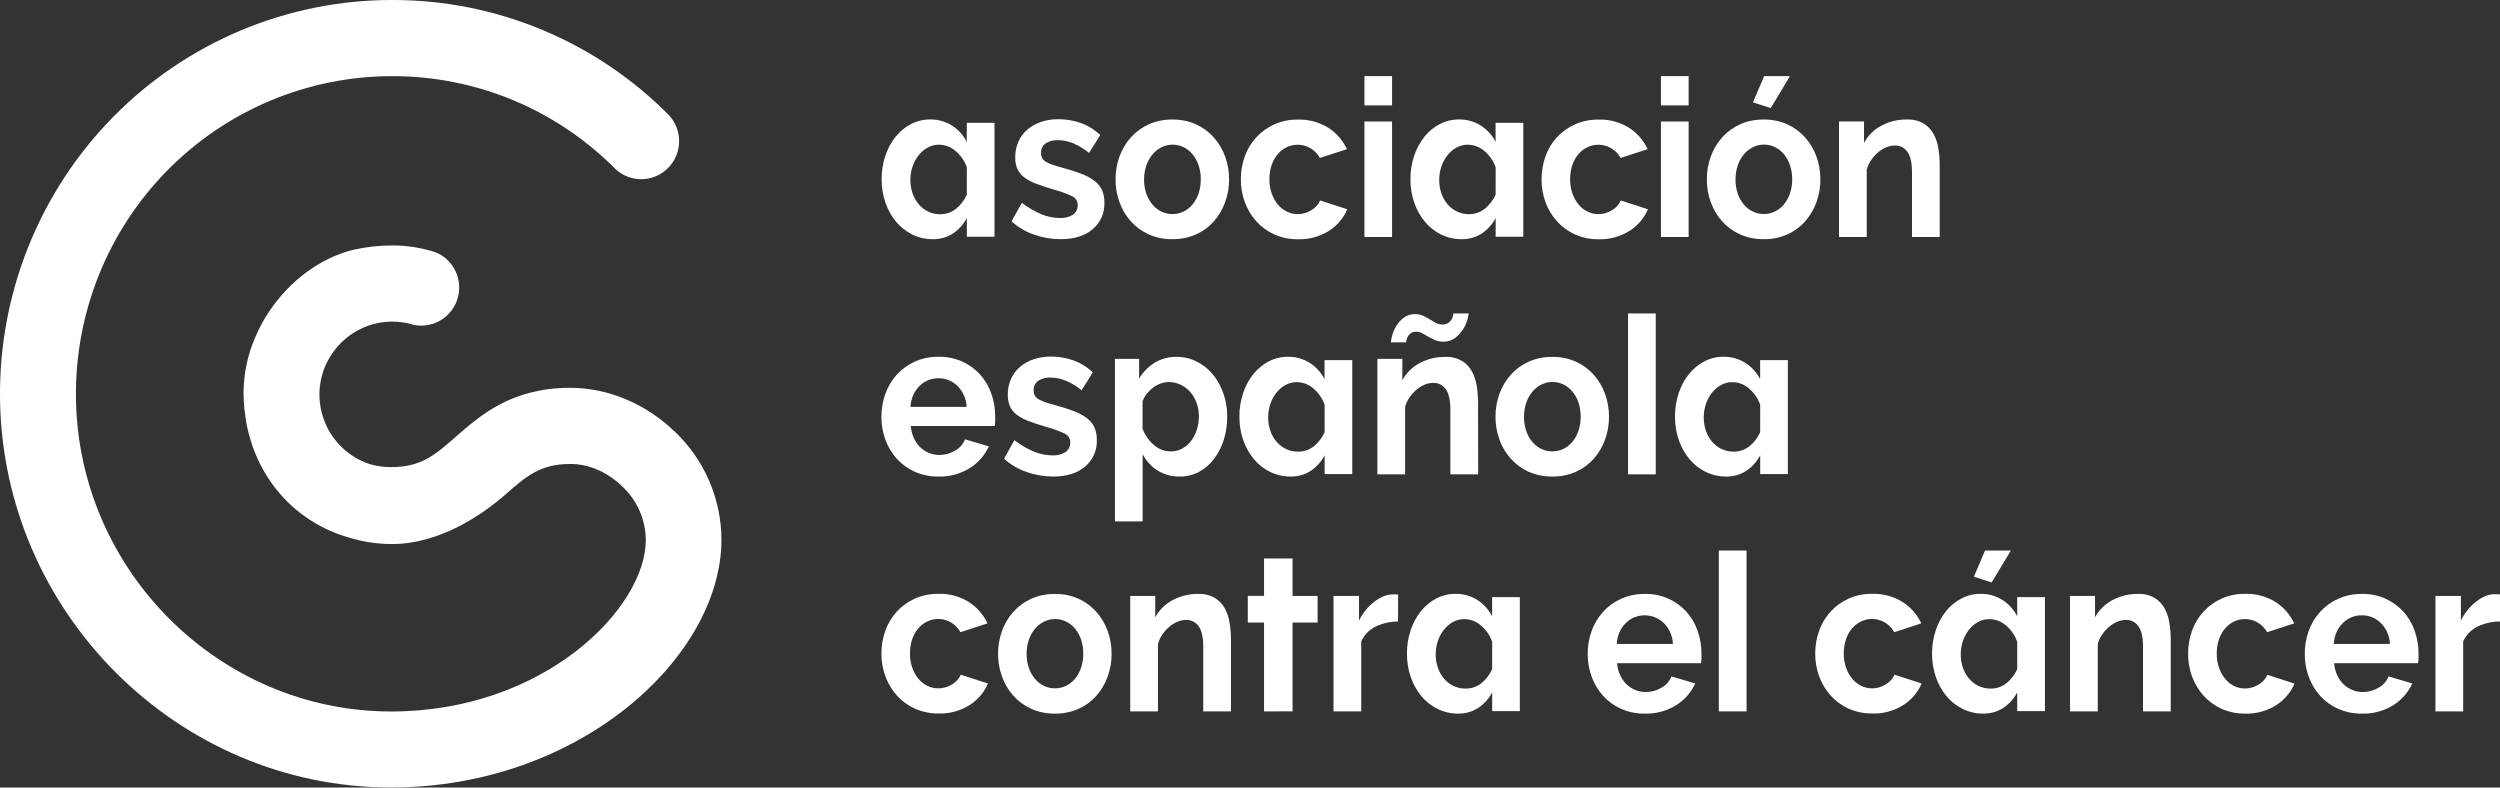 <svg width="200" height="63" viewBox="0 0 200 63" fill="none" xmlns="http://www.w3.org/2000/svg">
<rect x="0" y="0" width="200" height="63" fill="#333333" stroke="none"/>
<g clip-path="url(#clip0_129_170)">
<path d="M159.328 46.598L157.911 46.138L158.804 44.042H160.871L159.328 46.598Z" fill="white"/>
<path d="M53.974 34.526C51.682 32.306 48.648 31.03 45.647 31.025H45.623C40.936 31.025 38.453 33.203 36.459 34.944C34.795 36.403 33.696 37.37 31.286 37.37H31.273C30.686 37.37 30.103 37.285 29.54 37.117C28.601 36.802 27.758 36.252 27.089 35.519C26.42 34.785 25.948 33.893 25.717 32.926C25.698 32.846 25.678 32.765 25.661 32.682C25.644 32.599 25.631 32.493 25.618 32.397C25.605 32.301 25.592 32.21 25.581 32.116C25.564 31.938 25.553 31.757 25.553 31.574C25.553 30.817 25.7 30.068 25.986 29.368C26.053 29.209 26.122 29.055 26.203 28.902C26.259 28.793 26.318 28.685 26.38 28.587C26.465 28.441 26.558 28.301 26.656 28.164C27.366 27.169 28.369 26.424 29.524 26.033C30.679 25.642 31.927 25.626 33.092 25.987C33.83 26.14 34.599 26.01 35.248 25.625C35.897 25.239 36.379 24.624 36.602 23.9C36.824 23.176 36.77 22.395 36.451 21.709C36.131 21.023 35.568 20.481 34.873 20.189C33.764 19.828 32.607 19.642 31.442 19.635C30.349 19.632 29.258 19.755 28.192 20.001C25.516 20.694 23.16 22.514 21.576 24.859C21.555 24.889 21.533 24.918 21.513 24.948C21.308 25.257 21.115 25.573 20.937 25.9L20.911 25.954C20.738 26.274 20.582 26.607 20.439 26.936C20.439 26.949 20.428 26.962 20.421 26.977C19.817 28.365 19.498 29.861 19.483 31.376C19.484 31.839 19.509 32.302 19.557 32.763C19.567 32.887 19.591 33.009 19.609 33.133C19.645 33.42 19.682 33.706 19.736 33.984L19.75 34.032C20.631 38.411 23.691 41.768 27.828 42.979C28.975 43.34 30.171 43.524 31.373 43.523C35.154 43.523 38.58 41.191 40.455 39.545C42.119 38.084 43.22 37.117 45.636 37.117H45.649C47.099 37.117 48.605 37.771 49.782 38.914C50.367 39.46 50.837 40.121 51.161 40.855C51.485 41.59 51.657 42.383 51.667 43.186C51.667 48.658 43.53 56.919 31.297 56.919H31.258C17.544 56.897 6.247 45.644 6.076 31.831C6.034 28.467 6.656 25.128 7.908 22.007C9.16 18.886 11.016 16.047 13.368 13.652C15.72 11.258 18.523 9.357 21.612 8.059C24.701 6.761 28.016 6.093 31.364 6.092H31.403C34.724 6.089 38.013 6.746 41.079 8.027C44.145 9.308 46.928 11.186 49.268 13.554C49.845 14.075 50.599 14.355 51.375 14.335C52.151 14.314 52.89 13.996 53.439 13.445C53.989 12.894 54.307 12.152 54.329 11.373C54.35 10.593 54.074 9.835 53.556 9.254C50.655 6.316 47.202 3.985 43.398 2.396C39.594 0.808 35.514 -0.007 31.395 -8.40675e-05H31.347C27.197 0 23.088 0.828 19.259 2.437C15.43 4.045 11.956 6.401 9.04 9.369C6.124 12.336 3.824 15.856 2.272 19.724C0.721 23.592 -0.051 27.731 0.002 31.901C0.219 49.023 14.224 62.974 31.23 62.998H31.28C46.395 62.998 57.702 52.546 57.717 43.184C57.711 41.56 57.377 39.955 56.734 38.466C56.091 36.977 55.153 35.635 53.977 34.522" fill="white"/>
<path d="M70.513 52.292C70.51 51.667 70.617 51.046 70.827 50.458C71.027 49.895 71.337 49.377 71.737 48.934C72.143 48.493 72.633 48.139 73.178 47.893C73.777 47.627 74.426 47.495 75.081 47.506C75.935 47.481 76.777 47.708 77.504 48.159C78.155 48.575 78.674 49.169 79.001 49.87L76.834 50.576C76.583 50.118 76.168 49.774 75.672 49.615C75.177 49.456 74.639 49.493 74.171 49.72C73.895 49.856 73.65 50.048 73.451 50.284C73.238 50.541 73.074 50.837 72.97 51.155C72.852 51.519 72.793 51.9 72.797 52.283C72.792 52.667 72.854 53.048 72.979 53.411C73.089 53.731 73.254 54.03 73.467 54.293C73.662 54.533 73.908 54.729 74.186 54.865C74.459 55.001 74.759 55.072 75.064 55.07C75.453 55.071 75.835 54.961 76.165 54.752C76.472 54.572 76.717 54.302 76.867 53.977L79.034 54.68C78.729 55.394 78.215 55.997 77.56 56.409C76.821 56.871 75.964 57.104 75.094 57.08C74.439 57.089 73.79 56.957 73.191 56.692C72.646 56.444 72.156 56.087 71.753 55.643C71.351 55.195 71.039 54.674 70.834 54.108C70.62 53.526 70.511 52.911 70.513 52.292V52.292Z" fill="white"/>
<path d="M84.395 57.088C83.74 57.098 83.091 56.966 82.492 56.701C81.948 56.455 81.461 56.097 81.062 55.651C80.667 55.206 80.361 54.689 80.16 54.127C79.949 53.545 79.843 52.931 79.846 52.311C79.842 51.686 79.948 51.066 80.16 50.478C80.36 49.916 80.666 49.399 81.062 48.954C81.46 48.507 81.947 48.15 82.492 47.904C83.091 47.638 83.74 47.506 84.395 47.517C85.047 47.505 85.694 47.637 86.291 47.904C86.832 48.151 87.316 48.508 87.712 48.954C88.107 49.399 88.413 49.916 88.614 50.478C88.826 51.066 88.932 51.686 88.928 52.311C88.931 52.931 88.825 53.545 88.614 54.127C88.414 54.687 88.111 55.204 87.721 55.651C87.326 56.099 86.84 56.456 86.297 56.701C85.698 56.966 85.049 57.098 84.395 57.088ZM82.128 52.298C82.123 52.679 82.182 53.058 82.301 53.419C82.409 53.736 82.572 54.031 82.782 54.291C82.978 54.531 83.224 54.727 83.502 54.863C83.781 54.998 84.086 55.068 84.396 55.068C84.705 55.068 85.011 54.998 85.29 54.863C85.568 54.727 85.813 54.531 86.009 54.291C86.222 54.029 86.384 53.73 86.488 53.409C86.608 53.045 86.666 52.664 86.661 52.281C86.665 51.904 86.607 51.528 86.488 51.17C86.382 50.853 86.219 50.558 86.009 50.299C85.813 50.059 85.567 49.864 85.29 49.727C85.011 49.591 84.704 49.522 84.395 49.524C84.084 49.524 83.778 49.598 83.502 49.742C83.225 49.884 82.98 50.082 82.782 50.323C82.571 50.586 82.408 50.885 82.301 51.205C82.184 51.561 82.126 51.934 82.128 52.309V52.298Z" fill="white"/>
<path d="M98.476 56.912H96.259V51.728C96.259 50.987 96.138 50.447 95.895 50.106C95.783 49.942 95.632 49.809 95.455 49.719C95.279 49.63 95.083 49.587 94.885 49.594C94.652 49.597 94.422 49.645 94.207 49.735C93.971 49.833 93.751 49.966 93.557 50.132C93.346 50.309 93.159 50.514 93.002 50.741C92.835 50.976 92.712 51.238 92.638 51.517V56.912H90.419V47.673H92.419V49.383C92.738 48.797 93.222 48.319 93.81 48.009C94.442 47.672 95.148 47.502 95.862 47.514C96.324 47.494 96.782 47.604 97.184 47.832C97.516 48.034 97.791 48.319 97.98 48.66C98.174 49.023 98.305 49.417 98.367 49.825C98.439 50.261 98.476 50.703 98.476 51.146V56.912Z" fill="white"/>
<path d="M101.124 56.912V49.801H99.823V47.669H101.124V44.675H103.405V47.673H105.408V49.801H103.405V56.907L101.124 56.912Z" fill="white"/>
<path d="M111.844 49.718C111.219 49.718 110.603 49.86 110.041 50.132C109.53 50.378 109.125 50.8 108.899 51.323V56.912H106.682V47.673H108.721V49.648C108.869 49.343 109.053 49.055 109.267 48.792C109.469 48.551 109.697 48.332 109.945 48.139C110.17 47.961 110.418 47.815 110.682 47.704C110.91 47.608 111.154 47.557 111.402 47.554H111.675C111.733 47.554 111.791 47.559 111.848 47.571L111.844 49.718Z" fill="white"/>
<path d="M116.659 57.088C116.089 57.094 115.526 56.968 115.014 56.718C114.514 56.473 114.071 56.124 113.714 55.695C113.34 55.243 113.052 54.726 112.862 54.171C112.655 53.566 112.551 52.931 112.557 52.291C112.552 51.654 112.652 51.02 112.853 50.415C113.035 49.862 113.313 49.346 113.672 48.891C114.009 48.47 114.429 48.126 114.905 47.878C115.381 47.63 115.909 47.503 116.444 47.508C117.056 47.498 117.658 47.666 118.178 47.991C118.683 48.313 119.094 48.764 119.369 49.298V47.773H121.586V56.89H119.374V55.39C119.115 55.887 118.736 56.311 118.273 56.624C117.793 56.937 117.231 57.098 116.659 57.088V57.088ZM119.374 51.34C119.194 50.831 118.882 50.381 118.47 50.034C118.101 49.711 117.629 49.532 117.14 49.531C116.818 49.528 116.501 49.61 116.221 49.768C115.938 49.928 115.69 50.144 115.493 50.404C115.285 50.674 115.125 50.978 115.02 51.303C114.91 51.641 114.854 51.995 114.856 52.35C114.854 52.713 114.912 53.074 115.029 53.417C115.137 53.735 115.302 54.031 115.517 54.288C115.724 54.534 115.981 54.732 116.271 54.87C116.567 55.014 116.893 55.088 117.222 55.087C117.685 55.098 118.138 54.948 118.505 54.663C118.878 54.361 119.175 53.974 119.372 53.535L119.374 51.34Z" fill="white"/>
<path d="M131.582 57.089C130.934 57.098 130.292 56.969 129.697 56.71C129.151 56.47 128.661 56.118 128.258 55.678C127.856 55.235 127.544 54.717 127.339 54.153C127.124 53.572 127.014 52.956 127.017 52.335C127.012 51.702 127.118 51.072 127.331 50.476C127.533 49.913 127.842 49.395 128.241 48.952C128.646 48.505 129.139 48.147 129.688 47.902C130.29 47.636 130.942 47.504 131.6 47.515C132.252 47.503 132.898 47.635 133.494 47.902C134.034 48.148 134.518 48.503 134.917 48.943C135.314 49.386 135.617 49.904 135.81 50.467C136.014 51.045 136.117 51.653 136.116 52.266C136.116 52.418 136.116 52.566 136.116 52.701C136.112 52.82 136.099 52.938 136.075 53.054H129.366C129.391 53.39 129.476 53.718 129.615 54.025C129.74 54.295 129.913 54.541 130.126 54.748C130.542 55.144 131.094 55.364 131.667 55.364C132.106 55.364 132.537 55.245 132.915 55.02C133.28 54.822 133.564 54.5 133.717 54.112L135.619 54.676C135.291 55.395 134.759 56.001 134.09 56.418C133.337 56.882 132.465 57.115 131.582 57.089V57.089ZM133.834 51.517C133.808 50.891 133.552 50.297 133.114 49.851C132.805 49.549 132.414 49.345 131.991 49.264C131.567 49.182 131.129 49.226 130.731 49.392C130.474 49.502 130.241 49.661 130.044 49.86C129.839 50.069 129.674 50.314 129.556 50.583C129.428 50.878 129.354 51.194 129.34 51.517H133.834Z" fill="white"/>
<path d="M137.507 44.042H139.724V56.912H137.507V44.042Z" fill="white"/>
<path d="M145.217 52.292C145.213 51.667 145.319 51.046 145.531 50.458C145.73 49.894 146.04 49.376 146.441 48.934C146.846 48.493 147.335 48.139 147.88 47.893C148.479 47.627 149.128 47.495 149.783 47.506C150.637 47.481 151.48 47.708 152.208 48.159C152.858 48.575 153.377 49.169 153.705 49.87L151.538 50.576C151.287 50.118 150.872 49.774 150.376 49.615C149.881 49.456 149.343 49.493 148.875 49.72C148.599 49.856 148.354 50.048 148.155 50.284C147.942 50.541 147.78 50.837 147.677 51.155C147.556 51.519 147.497 51.9 147.501 52.283C147.496 52.667 147.558 53.048 147.683 53.411C147.792 53.732 147.958 54.031 148.173 54.293C148.369 54.533 148.614 54.729 148.892 54.865C149.162 55 149.458 55.07 149.759 55.07C150.149 55.072 150.531 54.962 150.86 54.752C151.168 54.573 151.414 54.302 151.564 53.977L153.731 54.68C153.427 55.394 152.913 55.997 152.257 56.409C151.52 56.871 150.663 57.105 149.794 57.08C149.139 57.09 148.49 56.957 147.891 56.692C147.345 56.444 146.854 56.087 146.45 55.643C146.049 55.195 145.738 54.674 145.533 54.108C145.32 53.526 145.213 52.911 145.217 52.292V52.292Z" fill="white"/>
<path d="M158.667 57.088C158.098 57.094 157.535 56.968 157.023 56.718C156.522 56.473 156.079 56.124 155.722 55.695C155.349 55.243 155.06 54.726 154.871 54.171C154.664 53.566 154.56 52.931 154.565 52.291C154.561 51.654 154.661 51.02 154.862 50.415C155.044 49.862 155.321 49.346 155.681 48.891C156.018 48.471 156.438 48.126 156.914 47.878C157.389 47.63 157.918 47.503 158.453 47.508C159.065 47.498 159.667 47.666 160.186 47.991C160.692 48.313 161.103 48.764 161.378 49.298V47.773H163.595V56.89H161.378V55.39C161.119 55.887 160.741 56.311 160.277 56.624C159.798 56.936 159.238 57.097 158.667 57.088V57.088ZM161.378 51.34C161.198 50.831 160.886 50.381 160.475 50.034C160.106 49.711 159.633 49.532 159.144 49.531C158.822 49.528 158.506 49.61 158.225 49.768C157.942 49.928 157.694 50.144 157.497 50.404C157.29 50.674 157.13 50.978 157.025 51.303C156.915 51.641 156.86 51.995 156.86 52.35C156.858 52.713 156.917 53.074 157.033 53.417C157.141 53.736 157.307 54.031 157.523 54.288C157.729 54.534 157.986 54.733 158.275 54.87C158.572 55.014 158.897 55.088 159.226 55.087C159.69 55.098 160.143 54.948 160.509 54.663C160.883 54.361 161.179 53.974 161.376 53.535L161.378 51.34Z" fill="white"/>
<path d="M173.659 56.912H171.442V51.728C171.442 50.987 171.321 50.447 171.078 50.106C170.966 49.942 170.815 49.809 170.638 49.719C170.462 49.63 170.266 49.587 170.068 49.594C169.835 49.597 169.605 49.645 169.39 49.735C169.154 49.833 168.935 49.967 168.74 50.132C168.53 50.31 168.344 50.515 168.187 50.741C168.02 50.976 167.897 51.238 167.823 51.517V56.912H165.602V47.673H167.602V49.383C167.921 48.797 168.405 48.319 168.993 48.009C169.625 47.672 170.331 47.502 171.045 47.514C171.507 47.494 171.965 47.604 172.367 47.832C172.7 48.034 172.974 48.319 173.163 48.66C173.357 49.023 173.488 49.417 173.55 49.825C173.623 50.261 173.659 50.703 173.659 51.146V56.912Z" fill="white"/>
<path d="M175.048 52.292C175.045 51.667 175.151 51.046 175.362 50.458C175.562 49.895 175.871 49.377 176.272 48.934C176.678 48.493 177.168 48.139 177.713 47.893C178.312 47.627 178.961 47.495 179.615 47.506C180.469 47.481 181.311 47.708 182.038 48.159C182.689 48.575 183.208 49.169 183.536 49.87L181.369 50.576C181.117 50.121 180.702 49.78 180.209 49.622C179.716 49.465 179.181 49.502 178.714 49.727C178.438 49.862 178.193 50.054 177.995 50.291C177.781 50.548 177.618 50.843 177.514 51.161C177.395 51.525 177.336 51.907 177.34 52.289C177.336 52.673 177.397 53.055 177.522 53.417C177.632 53.738 177.797 54.036 178.01 54.299C178.201 54.539 178.441 54.735 178.714 54.874C178.987 55.01 179.287 55.08 179.592 55.079C179.981 55.081 180.363 54.97 180.692 54.761C181 54.581 181.245 54.31 181.395 53.986L183.562 54.689C183.257 55.402 182.743 56.005 182.088 56.418C181.349 56.88 180.492 57.113 179.622 57.088C178.967 57.098 178.318 56.966 177.719 56.701C177.174 56.453 176.684 56.096 176.281 55.651C175.88 55.203 175.568 54.682 175.362 54.116C175.149 53.532 175.043 52.914 175.048 52.292V52.292Z" fill="white"/>
<path d="M188.946 57.089C188.298 57.098 187.656 56.969 187.061 56.71C186.515 56.469 186.025 56.117 185.62 55.678C185.219 55.234 184.908 54.716 184.703 54.153C184.487 53.572 184.377 52.956 184.381 52.335C184.376 51.702 184.482 51.072 184.695 50.476C184.895 49.912 185.204 49.394 185.605 48.952C186.01 48.505 186.503 48.147 187.052 47.902C187.654 47.636 188.306 47.504 188.964 47.515C189.616 47.503 190.262 47.636 190.858 47.902C191.397 48.148 191.882 48.503 192.281 48.943C192.677 49.386 192.98 49.904 193.174 50.467C193.378 51.044 193.481 51.653 193.48 52.266C193.48 52.418 193.48 52.566 193.48 52.701C193.477 52.82 193.463 52.938 193.438 53.054H186.732C186.757 53.39 186.84 53.718 186.979 54.025C187.104 54.295 187.278 54.541 187.492 54.748C187.697 54.945 187.939 55.1 188.203 55.205C188.466 55.311 188.747 55.365 189.031 55.364C189.471 55.364 189.903 55.245 190.281 55.02C190.646 54.821 190.93 54.5 191.083 54.112L192.985 54.676C192.656 55.394 192.124 56 191.456 56.418C190.702 56.883 189.83 57.116 188.946 57.089V57.089ZM191.198 51.517C191.172 50.891 190.914 50.297 190.476 49.851C190.274 49.647 190.032 49.486 189.766 49.379C189.5 49.271 189.216 49.218 188.929 49.224C188.642 49.222 188.358 49.279 188.095 49.392C187.838 49.502 187.605 49.661 187.408 49.86C187.202 50.068 187.037 50.313 186.92 50.583C186.792 50.878 186.718 51.194 186.703 51.517H191.198Z" fill="white"/>
<path d="M200 49.718C199.375 49.718 198.758 49.859 198.195 50.132C197.684 50.378 197.279 50.8 197.053 51.322V56.912H194.836V47.673H196.871V49.648C197.156 49.051 197.576 48.529 198.098 48.124C198.321 47.945 198.568 47.799 198.832 47.688C199.06 47.593 199.304 47.542 199.552 47.538H199.825C199.883 47.538 199.942 47.544 200 47.556V49.718Z" fill="white"/>
<path d="M75.081 38.124C74.432 38.133 73.789 38.004 73.194 37.745C72.648 37.504 72.158 37.153 71.755 36.713C71.352 36.27 71.04 35.752 70.836 35.188C70.62 34.608 70.511 33.992 70.513 33.373C70.51 32.739 70.616 32.11 70.827 31.513C71.028 30.947 71.337 30.425 71.737 29.978C72.143 29.532 72.636 29.175 73.185 28.928C73.787 28.664 74.439 28.532 75.096 28.541C75.749 28.531 76.396 28.663 76.992 28.928C77.532 29.175 78.015 29.529 78.414 29.969C78.81 30.412 79.113 30.931 79.307 31.494C79.512 32.071 79.616 32.679 79.614 33.292C79.614 33.447 79.614 33.593 79.614 33.727C79.611 33.846 79.597 33.964 79.573 34.08H72.864C72.889 34.415 72.973 34.743 73.111 35.049C73.232 35.322 73.404 35.569 73.616 35.779C73.821 35.976 74.063 36.132 74.327 36.238C74.59 36.343 74.871 36.397 75.155 36.397C75.594 36.397 76.025 36.278 76.403 36.053C76.768 35.853 77.052 35.532 77.207 35.145L79.109 35.709C78.781 36.428 78.248 37.034 77.577 37.451C76.828 37.914 75.961 38.148 75.081 38.124V38.124ZM77.33 32.552C77.305 31.926 77.049 31.332 76.611 30.886C76.408 30.683 76.166 30.523 75.9 30.416C75.635 30.308 75.35 30.256 75.064 30.261C74.776 30.258 74.492 30.316 74.227 30.429C73.971 30.538 73.738 30.696 73.543 30.895C73.338 31.104 73.172 31.349 73.053 31.618C72.926 31.913 72.852 32.23 72.836 32.552H77.33Z" fill="white"/>
<path d="M84.247 38.123C83.52 38.123 82.798 37.998 82.113 37.753C81.451 37.527 80.843 37.167 80.325 36.695L81.153 35.214C81.627 35.583 82.147 35.888 82.7 36.122C83.174 36.323 83.683 36.428 84.198 36.431C84.564 36.451 84.927 36.358 85.24 36.166C85.362 36.082 85.461 35.969 85.527 35.836C85.594 35.704 85.625 35.556 85.619 35.408C85.625 35.256 85.586 35.106 85.506 34.978C85.427 34.849 85.311 34.747 85.173 34.685C84.703 34.468 84.216 34.291 83.716 34.156C83.155 33.993 82.674 33.834 82.278 33.681C81.934 33.557 81.61 33.381 81.318 33.161C81.089 32.984 80.907 32.754 80.789 32.49C80.672 32.202 80.616 31.893 80.624 31.582C80.617 31.146 80.704 30.712 80.88 30.313C81.045 29.943 81.291 29.615 81.599 29.353C81.918 29.081 82.286 28.874 82.683 28.743C83.117 28.597 83.573 28.524 84.031 28.525C84.653 28.52 85.271 28.622 85.859 28.826C86.443 29.035 86.976 29.365 87.424 29.795L86.529 31.223C86.143 30.902 85.711 30.641 85.249 30.448C84.857 30.289 84.44 30.206 84.018 30.204C83.686 30.192 83.358 30.279 83.075 30.452C82.947 30.538 82.844 30.657 82.777 30.797C82.71 30.936 82.681 31.091 82.694 31.245C82.688 31.386 82.719 31.525 82.785 31.65C82.856 31.767 82.956 31.865 83.075 31.933C83.236 32.027 83.407 32.105 83.584 32.164C83.801 32.24 84.067 32.321 84.386 32.403C84.982 32.566 85.493 32.732 85.918 32.895C86.291 33.032 86.642 33.222 86.96 33.459C87.213 33.653 87.418 33.903 87.556 34.191C87.689 34.506 87.754 34.846 87.745 35.188C87.763 35.594 87.687 35.999 87.524 36.37C87.36 36.742 87.113 37.071 86.802 37.331C86.18 37.859 85.328 38.123 84.247 38.123Z" fill="white"/>
<path d="M94.389 38.123C93.759 38.139 93.139 37.97 92.603 37.638C92.096 37.318 91.684 36.867 91.411 36.331V41.71H89.194V28.709H91.129V30.296C91.432 29.773 91.858 29.334 92.371 29.018C92.9 28.7 93.508 28.538 94.124 28.549C94.687 28.544 95.243 28.674 95.745 28.928C96.238 29.178 96.674 29.526 97.028 29.952C97.398 30.404 97.684 30.921 97.871 31.476C98.078 32.068 98.182 32.692 98.179 33.32C98.182 33.96 98.087 34.596 97.897 35.206C97.725 35.756 97.459 36.272 97.11 36.73C96.788 37.153 96.38 37.502 95.912 37.753C95.442 38.001 94.919 38.128 94.389 38.123V38.123ZM93.645 36.114C93.964 36.12 94.279 36.045 94.562 35.896C94.843 35.743 95.089 35.533 95.284 35.278C95.488 35.007 95.644 34.703 95.745 34.378C95.856 34.038 95.912 33.681 95.912 33.322C95.916 32.952 95.854 32.583 95.73 32.234C95.617 31.914 95.446 31.619 95.225 31.363C95.014 31.119 94.755 30.921 94.464 30.781C94.167 30.637 93.841 30.562 93.511 30.564C93.289 30.565 93.07 30.604 92.861 30.679C92.641 30.755 92.434 30.865 92.248 31.006C92.06 31.148 91.89 31.313 91.743 31.498C91.596 31.683 91.482 31.892 91.405 32.116V34.294C91.59 34.801 91.903 35.252 92.315 35.6C92.681 35.928 93.154 36.111 93.645 36.114V36.114Z" fill="white"/>
<path d="M103.258 38.123C102.688 38.129 102.125 38.002 101.611 37.753C101.111 37.509 100.667 37.16 100.311 36.73C99.937 36.278 99.647 35.762 99.457 35.206C99.25 34.602 99.147 33.967 99.152 33.329C99.147 32.69 99.248 32.055 99.451 31.45C99.631 30.897 99.907 30.381 100.268 29.926C100.605 29.506 101.025 29.16 101.501 28.911C101.976 28.664 102.504 28.537 103.039 28.541C103.652 28.532 104.254 28.7 104.773 29.026C105.279 29.347 105.691 29.798 105.965 30.333V28.809H108.182V37.923H105.971V36.425C105.712 36.922 105.334 37.346 104.871 37.66C104.391 37.972 103.83 38.133 103.258 38.123V38.123ZM105.971 32.382C105.792 31.873 105.481 31.422 105.07 31.075C104.7 30.752 104.227 30.574 103.737 30.572C103.415 30.57 103.099 30.653 102.818 30.812C102.537 30.973 102.289 31.188 102.09 31.445C101.884 31.716 101.725 32.02 101.62 32.345C101.509 32.683 101.452 33.038 101.453 33.394C101.451 33.757 101.51 34.118 101.629 34.461C101.735 34.78 101.901 35.075 102.116 35.332C102.323 35.577 102.58 35.775 102.868 35.913C103.165 36.058 103.49 36.132 103.82 36.131C104.283 36.142 104.736 35.993 105.102 35.709C105.475 35.405 105.772 35.018 105.969 34.579L105.971 32.382Z" fill="white"/>
<path d="M118.256 37.947H116.03V32.763C116.03 32.022 115.909 31.482 115.666 31.143C115.555 30.979 115.403 30.846 115.227 30.756C115.05 30.666 114.854 30.623 114.656 30.631C114.423 30.633 114.193 30.681 113.978 30.772C113.742 30.87 113.523 31.004 113.328 31.169C113.117 31.346 112.931 31.55 112.773 31.776C112.609 32.012 112.485 32.274 112.409 32.551V37.947H110.19V28.708H112.188V30.422C112.505 29.835 112.989 29.356 113.577 29.046C114.209 28.71 114.915 28.541 115.629 28.552C116.091 28.532 116.55 28.642 116.953 28.869C117.286 29.071 117.56 29.357 117.746 29.699C117.943 30.061 118.075 30.454 118.137 30.862C118.208 31.299 118.243 31.741 118.243 32.183L118.256 37.947ZM115.46 27.334C115.237 27.338 115.016 27.296 114.81 27.21C114.623 27.133 114.442 27.042 114.268 26.938C114.108 26.84 113.948 26.749 113.79 26.666C113.634 26.584 113.46 26.541 113.285 26.542C113.13 26.534 112.978 26.578 112.851 26.666C112.753 26.741 112.671 26.837 112.613 26.947C112.562 27.037 112.528 27.136 112.513 27.239C112.502 27.326 112.496 27.376 112.496 27.389H111.272C111.284 27.206 111.318 27.026 111.371 26.851C111.443 26.585 111.552 26.33 111.694 26.093C111.849 25.834 112.051 25.606 112.29 25.423C112.554 25.223 112.878 25.12 113.209 25.131C113.433 25.126 113.655 25.171 113.859 25.264C114.035 25.349 114.206 25.444 114.372 25.547C114.533 25.647 114.691 25.741 114.851 25.828C115.016 25.918 115.201 25.964 115.389 25.96C115.555 25.97 115.72 25.926 115.861 25.836C115.969 25.764 116.059 25.668 116.126 25.555C116.181 25.462 116.22 25.361 116.243 25.255C116.254 25.197 116.262 25.138 116.266 25.079H117.491C117.475 25.246 117.442 25.412 117.391 25.573C117.316 25.841 117.202 26.096 117.053 26.331C116.885 26.597 116.672 26.833 116.425 27.027C116.145 27.239 115.801 27.348 115.452 27.334H115.46Z" fill="white"/>
<path d="M124.187 38.123C123.532 38.134 122.883 38.002 122.284 37.736C121.739 37.49 121.252 37.133 120.854 36.686C120.459 36.241 120.153 35.724 119.952 35.162C119.533 33.982 119.533 32.693 119.952 31.513C120.153 30.951 120.459 30.434 120.854 29.988C121.253 29.543 121.74 29.185 122.284 28.939C122.883 28.674 123.532 28.542 124.187 28.552C124.839 28.541 125.486 28.673 126.083 28.939C126.624 29.186 127.108 29.544 127.504 29.988C127.899 30.434 128.205 30.951 128.406 31.513C128.828 32.692 128.828 33.983 128.406 35.162C128.206 35.722 127.903 36.239 127.513 36.686C127.118 37.134 126.633 37.492 126.089 37.736C125.491 38.002 124.841 38.134 124.187 38.123V38.123ZM121.92 33.346C121.915 33.726 121.974 34.105 122.096 34.465C122.202 34.782 122.364 35.077 122.574 35.336C122.771 35.577 123.016 35.772 123.294 35.909C123.573 36.042 123.879 36.111 124.188 36.111C124.497 36.111 124.802 36.042 125.082 35.909C125.359 35.772 125.605 35.577 125.801 35.336C126.013 35.074 126.175 34.775 126.28 34.454C126.4 34.091 126.458 33.709 126.453 33.327C126.458 32.949 126.399 32.574 126.28 32.216C126.176 31.895 126.014 31.596 125.801 31.334C125.605 31.093 125.36 30.897 125.082 30.759C124.803 30.624 124.496 30.555 124.187 30.557C123.876 30.556 123.57 30.631 123.294 30.775C123.016 30.916 122.771 31.114 122.574 31.356C122.362 31.618 122.199 31.917 122.096 32.238C121.976 32.595 121.917 32.969 121.92 33.346V33.346Z" fill="white"/>
<path d="M130.243 25.077H132.46V37.947H130.243V25.077Z" fill="white"/>
<path d="M138.103 38.123C137.533 38.129 136.969 38.002 136.456 37.753C135.955 37.508 135.512 37.16 135.156 36.73C134.783 36.278 134.494 35.761 134.304 35.206C134.097 34.602 133.994 33.967 133.999 33.329C133.994 32.69 134.094 32.055 134.296 31.45C134.477 30.897 134.754 30.381 135.115 29.926C135.452 29.506 135.872 29.16 136.348 28.911C136.823 28.664 137.351 28.537 137.886 28.541C138.499 28.532 139.101 28.7 139.62 29.026C140.126 29.347 140.538 29.798 140.812 30.333V28.809H143.028V37.923H140.816V36.425C140.557 36.922 140.179 37.346 139.715 37.66C139.236 37.972 138.674 38.133 138.103 38.123V38.123ZM140.816 32.382C140.636 31.874 140.325 31.423 139.915 31.075C139.545 30.752 139.072 30.574 138.582 30.572C138.26 30.57 137.943 30.653 137.663 30.812C137.38 30.972 137.133 31.187 136.935 31.445C136.728 31.716 136.569 32.02 136.465 32.345C136.353 32.683 136.297 33.038 136.298 33.394C136.296 33.757 136.355 34.118 136.473 34.461C136.58 34.78 136.745 35.075 136.961 35.332C137.168 35.577 137.424 35.775 137.713 35.913C138.009 36.058 138.335 36.132 138.664 36.131C139.127 36.142 139.58 35.992 139.947 35.709C140.32 35.405 140.617 35.018 140.814 34.579L140.816 32.382Z" fill="white"/>
<path d="M74.635 19.135C74.065 19.14 73.501 19.014 72.988 18.765C72.488 18.519 72.045 18.17 71.688 17.741C71.314 17.289 71.025 16.773 70.836 16.217C70.629 15.613 70.525 14.979 70.531 14.34C70.526 13.702 70.626 13.068 70.827 12.463C71.009 11.911 71.287 11.395 71.647 10.939C71.983 10.519 72.403 10.175 72.879 9.927C73.355 9.679 73.883 9.552 74.418 9.556C75.03 9.546 75.632 9.714 76.152 10.04C76.657 10.361 77.069 10.812 77.343 11.346V9.822H79.56V18.939H77.348V17.439C77.089 17.936 76.71 18.36 76.247 18.673C75.767 18.984 75.206 19.145 74.635 19.135V19.135ZM77.348 13.386C77.168 12.878 76.857 12.427 76.446 12.08C76.076 11.757 75.603 11.579 75.114 11.577C74.792 11.574 74.475 11.656 74.195 11.814C73.912 11.974 73.664 12.191 73.467 12.45C73.259 12.72 73.1 13.024 72.996 13.349C72.885 13.687 72.829 14.041 72.83 14.397C72.828 14.76 72.886 15.12 73.003 15.464C73.111 15.782 73.277 16.078 73.493 16.335C73.698 16.583 73.954 16.784 74.245 16.922C74.541 17.067 74.867 17.141 75.196 17.14C75.661 17.148 76.114 16.994 76.479 16.705C76.852 16.403 77.149 16.016 77.346 15.577L77.348 13.386Z" fill="white"/>
<path d="M84.844 19.135C84.116 19.135 83.394 19.009 82.709 18.765C82.048 18.537 81.44 18.177 80.921 17.706L81.749 16.226C82.225 16.593 82.744 16.898 83.296 17.134C83.771 17.333 84.279 17.437 84.794 17.441C85.16 17.461 85.523 17.369 85.836 17.177C85.958 17.094 86.057 16.98 86.124 16.848C86.19 16.715 86.222 16.568 86.215 16.42C86.221 16.268 86.182 16.118 86.103 15.989C86.023 15.86 85.907 15.758 85.769 15.697C85.299 15.48 84.812 15.303 84.313 15.168C83.751 15.002 83.27 14.843 82.874 14.691C82.53 14.567 82.206 14.391 81.914 14.17C81.686 13.995 81.504 13.765 81.385 13.502C81.268 13.214 81.211 12.905 81.218 12.594C81.212 12.157 81.3 11.724 81.476 11.325C81.642 10.954 81.888 10.626 82.196 10.362C82.515 10.092 82.883 9.886 83.279 9.755C83.713 9.608 84.169 9.534 84.627 9.537C85.249 9.532 85.867 9.633 86.456 9.835C87.039 10.045 87.572 10.376 88.02 10.806L87.125 12.235C86.738 11.914 86.307 11.652 85.845 11.457C85.453 11.298 85.034 11.215 84.612 11.211C84.28 11.2 83.952 11.285 83.667 11.457C83.539 11.544 83.436 11.663 83.37 11.803C83.303 11.943 83.275 12.098 83.288 12.252C83.282 12.393 83.314 12.532 83.379 12.657C83.45 12.773 83.549 12.87 83.667 12.938C83.832 13.036 84.007 13.116 84.189 13.178C84.406 13.254 84.672 13.332 84.991 13.415C85.587 13.58 86.098 13.744 86.523 13.909C86.896 14.045 87.247 14.235 87.565 14.473C87.819 14.665 88.024 14.916 88.161 15.205C88.294 15.519 88.359 15.858 88.35 16.2C88.368 16.606 88.292 17.01 88.129 17.382C87.965 17.754 87.718 18.082 87.407 18.342C86.779 18.872 85.924 19.136 84.844 19.135Z" fill="white"/>
<path d="M93.793 19.134C93.138 19.144 92.489 19.012 91.89 18.747C91.346 18.501 90.859 18.143 90.46 17.697C90.065 17.252 89.759 16.735 89.558 16.173C89.347 15.591 89.241 14.976 89.244 14.357C89.24 13.732 89.347 13.112 89.558 12.524C89.759 11.962 90.065 11.445 90.46 11C90.858 10.553 91.346 10.196 91.89 9.95C92.489 9.684 93.138 9.552 93.793 9.563C94.445 9.551 95.093 9.683 95.689 9.95C96.23 10.197 96.714 10.554 97.11 11C97.506 11.445 97.812 11.962 98.012 12.524C98.224 13.112 98.33 13.732 98.326 14.357C98.329 14.976 98.223 15.591 98.012 16.173C97.812 16.733 97.509 17.25 97.119 17.697C96.724 18.145 96.239 18.502 95.695 18.747C95.096 19.012 94.447 19.144 93.793 19.134V19.134ZM91.526 14.355C91.521 14.735 91.58 15.114 91.699 15.474C91.807 15.791 91.97 16.086 92.18 16.345C92.376 16.588 92.623 16.785 92.902 16.922C93.181 17.057 93.487 17.127 93.796 17.127C94.105 17.127 94.411 17.057 94.69 16.922C94.968 16.786 95.213 16.59 95.409 16.35C95.622 16.088 95.784 15.789 95.888 15.468C96.008 15.104 96.067 14.723 96.061 14.34C96.066 13.963 96.007 13.587 95.888 13.229C95.784 12.908 95.621 12.61 95.409 12.348C95.213 12.107 94.968 11.912 94.69 11.775C94.411 11.639 94.105 11.57 93.795 11.572C93.484 11.572 93.178 11.647 92.902 11.79C92.625 11.933 92.38 12.13 92.183 12.371C91.971 12.634 91.808 12.933 91.702 13.253C91.584 13.609 91.525 13.981 91.526 14.355V14.355Z" fill="white"/>
<path d="M99.269 14.338C99.266 13.713 99.373 13.092 99.585 12.504C99.785 11.942 100.097 11.427 100.5 10.988C100.904 10.55 101.392 10.198 101.934 9.955C102.533 9.688 103.182 9.556 103.837 9.567C104.691 9.542 105.534 9.77 106.262 10.22C106.911 10.637 107.43 11.23 107.757 11.932L105.59 12.637C105.339 12.179 104.923 11.835 104.428 11.676C103.933 11.517 103.395 11.555 102.927 11.781C102.65 11.917 102.405 12.109 102.207 12.345C101.994 12.603 101.831 12.898 101.726 13.216C101.607 13.58 101.549 13.961 101.553 14.344C101.548 14.728 101.61 15.11 101.735 15.472C101.844 15.793 102.009 16.091 102.222 16.354C102.419 16.595 102.665 16.79 102.944 16.927C103.213 17.061 103.51 17.131 103.811 17.131C104.2 17.133 104.582 17.023 104.912 16.813C105.219 16.633 105.465 16.363 105.616 16.038L107.783 16.742C107.478 17.455 106.964 18.058 106.309 18.47C105.572 18.932 104.715 19.166 103.846 19.141C103.191 19.151 102.542 19.019 101.943 18.753C101.396 18.506 100.906 18.149 100.502 17.704C100.102 17.256 99.79 16.735 99.585 16.169C99.37 15.583 99.263 14.962 99.269 14.338V14.338Z" fill="white"/>
<path d="M109.154 8.431V6.088H111.365V8.431H109.154ZM109.154 18.958V9.72H111.365V18.958H109.154Z" fill="white"/>
<path d="M116.94 19.135C116.37 19.14 115.807 19.013 115.293 18.765C114.793 18.519 114.35 18.17 113.993 17.741C113.619 17.289 113.331 16.773 113.142 16.217C112.933 15.614 112.83 14.979 112.836 14.34C112.83 13.702 112.93 13.068 113.133 12.463C113.315 11.911 113.592 11.395 113.952 10.939C114.288 10.519 114.708 10.174 115.185 9.927C115.66 9.679 116.188 9.552 116.724 9.556C117.336 9.547 117.937 9.715 118.457 10.04C118.962 10.361 119.373 10.812 119.647 11.346V9.822H121.864V18.939H119.653V17.439C119.396 17.936 119.018 18.36 118.555 18.673C118.074 18.984 117.512 19.145 116.94 19.135V19.135ZM119.653 13.386C119.475 12.877 119.164 12.426 118.752 12.08C118.383 11.758 117.91 11.579 117.421 11.577C117.1 11.574 116.783 11.656 116.502 11.814C116.219 11.974 115.971 12.191 115.774 12.45C115.567 12.72 115.407 13.025 115.302 13.349C115.191 13.687 115.136 14.041 115.137 14.397C115.135 14.76 115.194 15.12 115.311 15.464C115.418 15.782 115.583 16.077 115.798 16.335C116.005 16.58 116.262 16.779 116.552 16.916C116.849 17.06 117.174 17.135 117.504 17.134C117.968 17.142 118.42 16.988 118.784 16.698C119.158 16.396 119.455 16.01 119.651 15.57L119.653 13.386Z" fill="white"/>
<path d="M123.326 14.338C123.324 13.713 123.43 13.092 123.641 12.504C123.841 11.941 124.15 11.423 124.551 10.98C124.958 10.545 125.448 10.196 125.992 9.955C126.591 9.688 127.24 9.556 127.894 9.567C128.748 9.542 129.59 9.769 130.317 10.22C130.968 10.636 131.487 11.23 131.814 11.932L129.648 12.637C129.397 12.179 128.981 11.835 128.486 11.676C127.99 11.517 127.453 11.555 126.984 11.781C126.707 11.916 126.462 12.108 126.265 12.345C126.051 12.602 125.888 12.898 125.784 13.216C125.665 13.58 125.606 13.961 125.61 14.344C125.606 14.728 125.667 15.11 125.792 15.472C125.902 15.793 126.067 16.091 126.28 16.354C126.476 16.595 126.721 16.79 126.999 16.927C127.269 17.061 127.565 17.131 127.866 17.131C128.256 17.133 128.638 17.023 128.967 16.813C129.275 16.634 129.52 16.363 129.669 16.038L131.836 16.742C131.531 17.455 131.017 18.058 130.363 18.47C129.624 18.932 128.766 19.166 127.897 19.141C127.242 19.151 126.593 19.019 125.994 18.753C125.448 18.506 124.959 18.149 124.555 17.704C124.154 17.256 123.842 16.735 123.636 16.169C123.425 15.582 123.32 14.962 123.326 14.338Z" fill="white"/>
<path d="M132.874 8.431V6.088H135.091V8.431H132.874ZM132.874 18.958V9.72H135.091V18.958H132.874Z" fill="white"/>
<path d="M141.098 19.134C140.443 19.144 139.794 19.012 139.195 18.747C138.65 18.501 138.162 18.143 137.763 17.697C137.368 17.252 137.062 16.734 136.861 16.173C136.65 15.591 136.544 14.977 136.547 14.357C136.543 13.732 136.649 13.112 136.861 12.524C137.062 11.963 137.368 11.445 137.763 11C138.162 10.553 138.65 10.196 139.195 9.95C139.794 9.684 140.443 9.552 141.098 9.563C141.75 9.551 142.396 9.684 142.992 9.95C143.533 10.197 144.018 10.555 144.415 11C144.809 11.446 145.115 11.963 145.317 12.524C145.527 13.112 145.634 13.732 145.631 14.357C145.633 14.976 145.527 15.591 145.317 16.173C145.116 16.733 144.813 17.25 144.422 17.697C144.027 18.144 143.543 18.502 143 18.747C142.401 19.012 141.752 19.144 141.098 19.134ZM138.842 14.355C138.836 14.735 138.895 15.114 139.015 15.474C139.121 15.791 139.283 16.087 139.494 16.345C139.69 16.586 139.935 16.782 140.214 16.918C140.492 17.053 140.798 17.123 141.107 17.123C141.417 17.123 141.722 17.053 142.001 16.918C142.279 16.782 142.525 16.586 142.721 16.345C142.933 16.083 143.096 15.784 143.202 15.463C143.321 15.1 143.379 14.719 143.375 14.336C143.378 13.958 143.32 13.583 143.202 13.225C143.096 12.904 142.933 12.606 142.721 12.343C142.524 12.103 142.279 11.908 142.001 11.771C141.723 11.635 141.418 11.566 141.108 11.568C140.797 11.568 140.49 11.643 140.214 11.786C139.937 11.928 139.692 12.126 139.494 12.367C139.282 12.629 139.12 12.928 139.015 13.249C138.897 13.606 138.838 13.979 138.842 14.355V14.355ZM141.659 8.648L140.237 8.189L141.13 6.092H143.197L141.659 8.648Z" fill="white"/>
<path d="M155.176 18.958H152.96V13.774C152.96 13.033 152.838 12.493 152.596 12.152C152.484 11.988 152.333 11.855 152.156 11.765C151.979 11.676 151.783 11.633 151.586 11.64C151.353 11.643 151.122 11.691 150.908 11.781C150.672 11.879 150.453 12.013 150.257 12.178C150.047 12.356 149.861 12.561 149.703 12.787C149.538 13.023 149.414 13.285 149.339 13.562V18.958H147.12V9.719H149.122V11.429C149.439 10.842 149.923 10.364 150.511 10.055C151.142 9.718 151.848 9.548 152.563 9.56C153.025 9.54 153.484 9.65 153.887 9.878C154.219 10.079 154.493 10.365 154.68 10.706C154.876 11.068 155.008 11.461 155.07 11.868C155.142 12.306 155.177 12.749 155.176 13.192V18.958Z" fill="white"/>
</g>
<defs>
<clipPath id="clip0_129_170">
<rect width="200" height="63" fill="white"/>
</clipPath>
</defs>
</svg>
